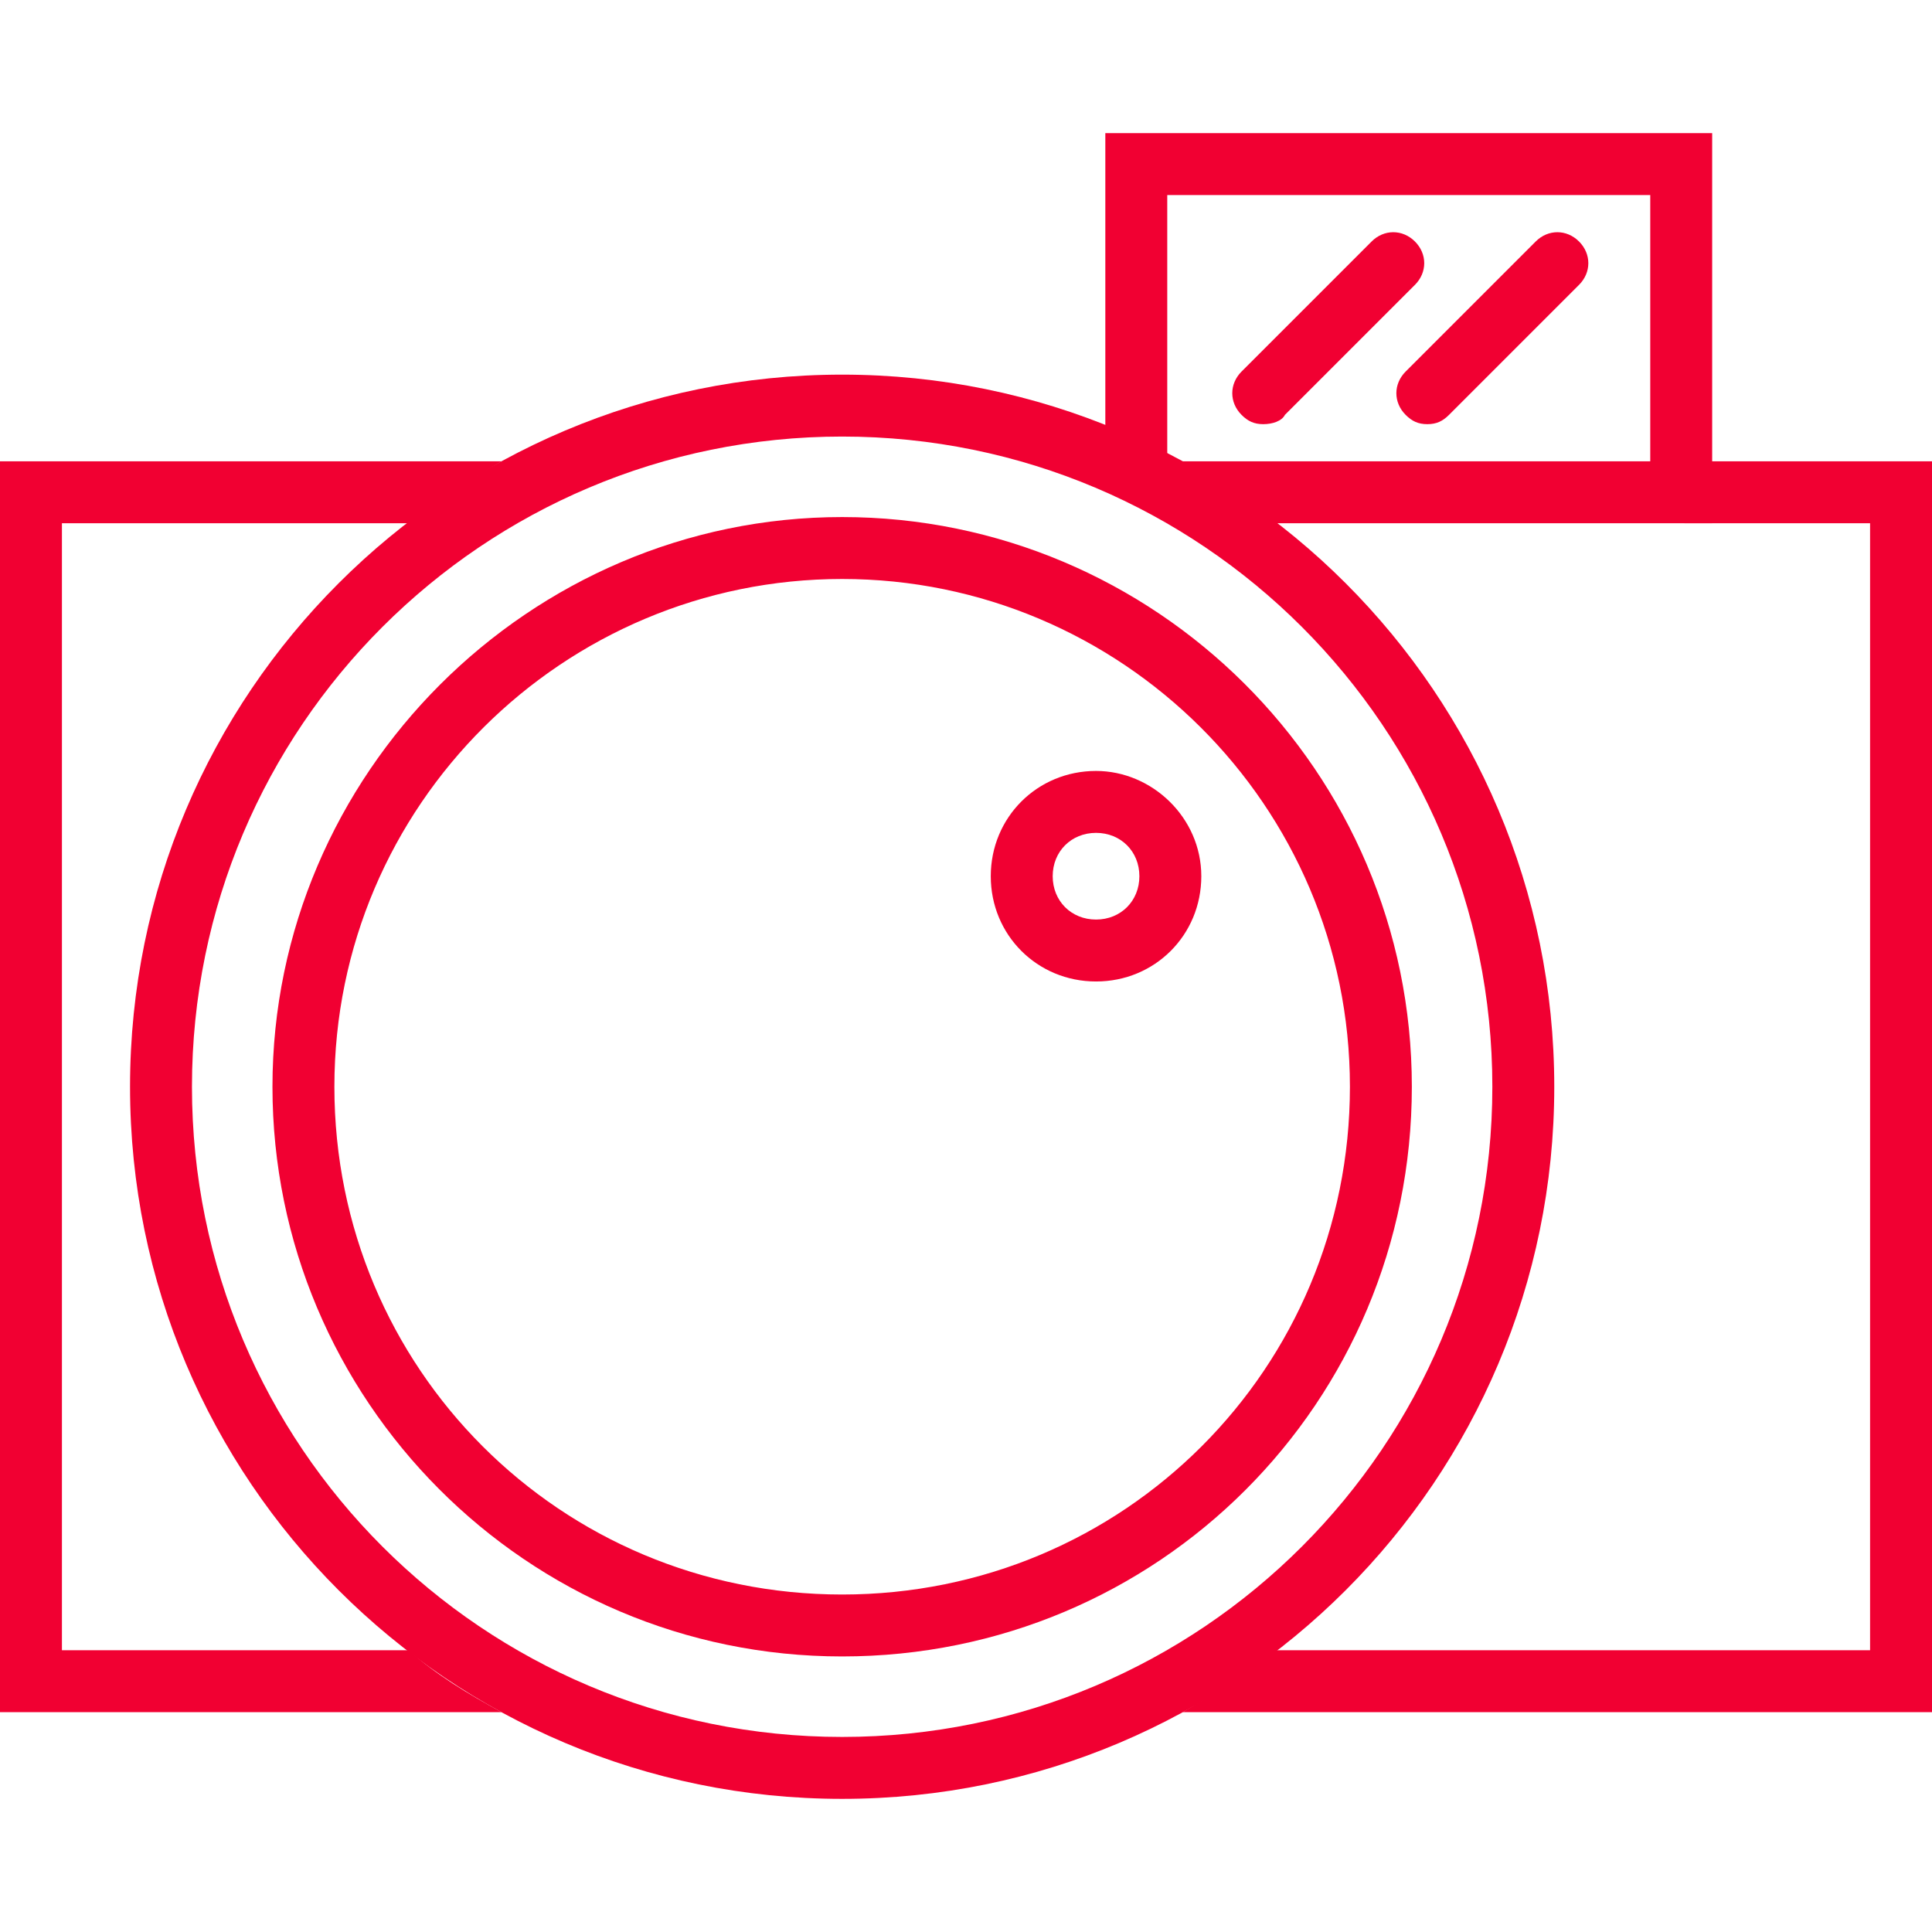 <?xml version="1.0" encoding="utf-8"?>
<!-- Generator: Adobe Illustrator 25.2.0, SVG Export Plug-In . SVG Version: 6.00 Build 0)  -->
<svg version="1.1" id="ICONS" xmlns="http://www.w3.org/2000/svg" xmlns:xlink="http://www.w3.org/1999/xlink" x="0px" y="0px"
	 viewBox="0 0 62.4 62.4" style="enable-background:new 0 0 62.4 62.4;" xml:space="preserve">
<style type="text/css">
	.st0{fill:#F10032;}
</style>
<g>
	<g>
		<path class="st0" d="M54.4,14.9v2h6v36.4H41.2c-1,0.8-2,1.4-3,2h24.2V14.9H54.4z M2,53.3V16.9h11.2c1-0.8,2-1.4,3-2H0v40.4h16.2
			c-1.1-0.6-2.1-1.2-3-2C13.2,53.3,2,53.3,2,53.3z"/>
	</g>
	<g>
		<path class="st0" d="M35.7,4.3v9.5c0.7,0.3,1.4,0.6,2,0.9V6.3h15.6v8.6H38c1.1,0.6,2.1,1.2,3,2h14.3V4.3H35.7z"/>
	</g>
	<g>
		<g>
			<path class="st0" d="M40.8,13.7c-0.3,0-0.5-0.1-0.7-0.3c-0.4-0.4-0.4-1,0-1.4l4.2-4.2c0.4-0.4,1-0.4,1.4,0c0.4,0.4,0.4,1,0,1.4
				l-4.2,4.2C41.4,13.6,41.1,13.7,40.8,13.7z"/>
		</g>
		<g>
			<path class="st0" d="M46.1,13.7c-0.3,0-0.5-0.1-0.7-0.3c-0.4-0.4-0.4-1,0-1.4l4.2-4.2c0.4-0.4,1-0.4,1.4,0c0.4,0.4,0.4,1,0,1.4
				l-4.2,4.2C46.6,13.6,46.4,13.7,46.1,13.7z"/>
		</g>
	</g>
	<g>
		<path class="st0" d="M35.4,26.9c0.8,0,1.4,0.6,1.4,1.4s-0.6,1.4-1.4,1.4S34,29.1,34,28.3S34.6,26.9,35.4,26.9L35.4,26.9z
			 M35.4,24.9c-1.9,0-3.4,1.5-3.4,3.4s1.5,3.4,3.4,3.4s3.4-1.5,3.4-3.4S37.2,24.9,35.4,24.9L35.4,24.9z"/>
	</g>
	<g>
		<path class="st0" d="M27.2,14.1c11.6,0,21,9.4,21,21s-9.4,21-21,21s-21-9.4-21-21S15.6,14.1,27.2,14.1L27.2,14.1z M27.2,12.1
			c-12.7,0-23,10.3-23,23s10.3,23,23,23s23-10.3,23-23S39.9,12.1,27.2,12.1L27.2,12.1z"/>
	</g>
	<g>
		<path class="st0" d="M27.2,18.7c9,0,16.4,7.3,16.4,16.4s-7.3,16.4-16.4,16.4s-16.4-7.3-16.4-16.4S18.2,18.7,27.2,18.7L27.2,18.7z
			 M27.2,16.7C17.1,16.7,8.8,25,8.8,35.1S17,53.5,27.2,53.5s18.4-8.2,18.4-18.4S37.3,16.7,27.2,16.7L27.2,16.7z"/>
	</g>
</g>
</svg>
